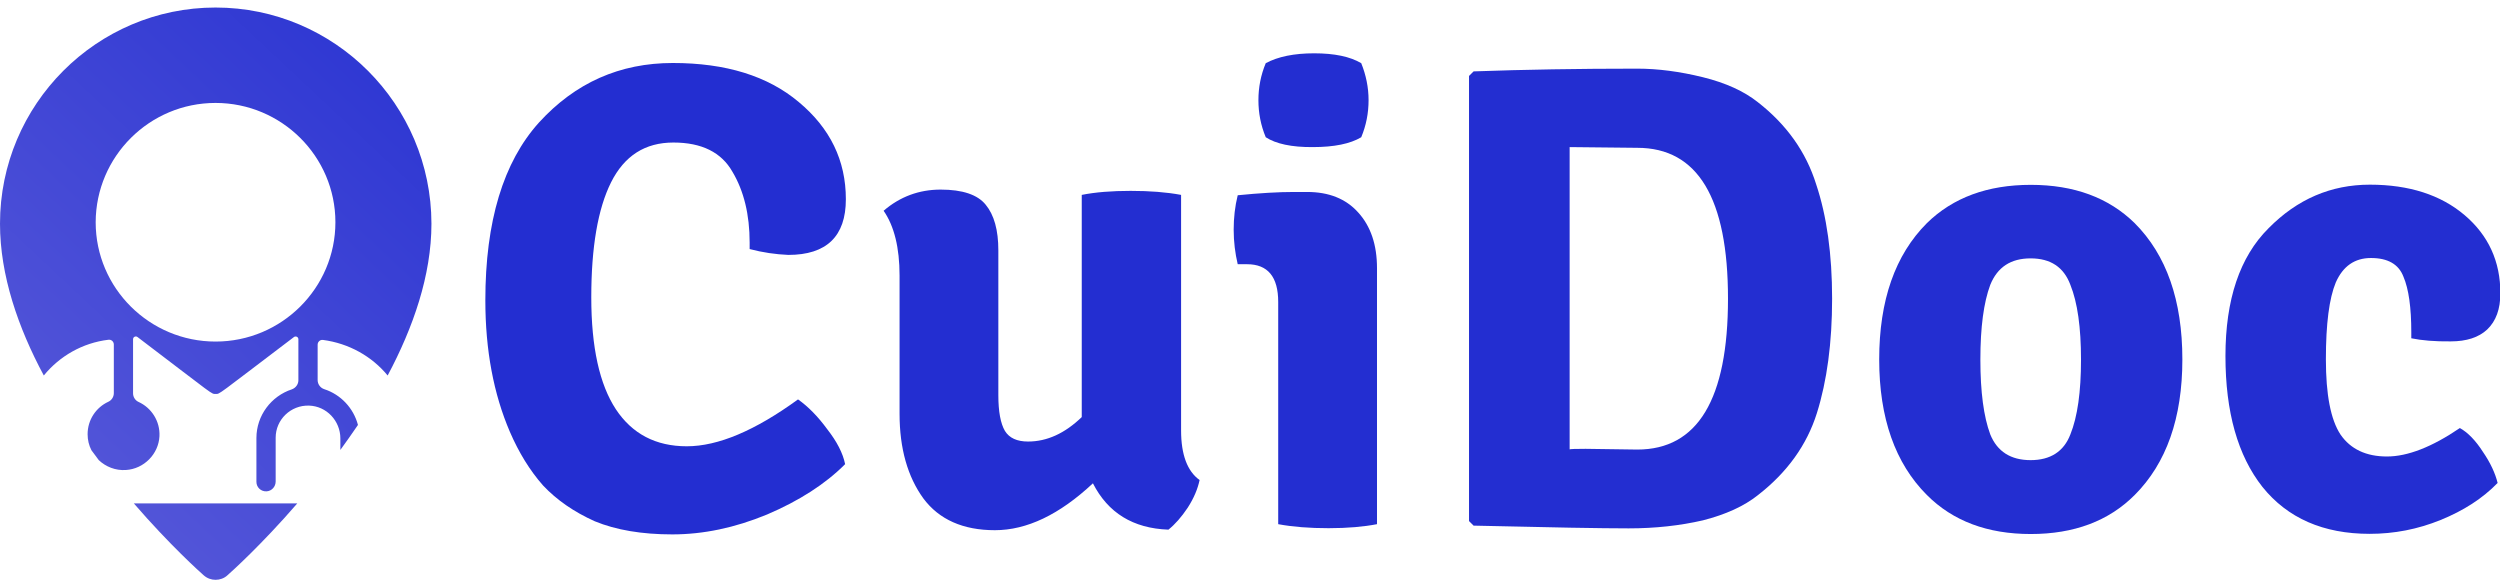 <svg width="166" height="39" viewBox="0 0 166 39" fill="none" xmlns="http://www.w3.org/2000/svg">
<g clip-path="url(#clip0_11045_10633)">
<path d="M7.205 22.559C7.387 22.534 7.558 22.68 7.558 22.874V26.108C7.558 26.35 7.412 26.58 7.193 26.677C6.377 27.053 5.817 27.877 5.817 28.833C5.817 29.209 5.902 29.572 6.073 29.899C6.231 30.117 6.401 30.335 6.56 30.554C7.022 30.99 7.667 31.256 8.361 31.208C9.554 31.135 10.527 30.154 10.588 28.967C10.637 27.961 10.053 27.077 9.201 26.689C8.982 26.592 8.835 26.362 8.835 26.12V22.522C8.835 22.365 9.018 22.292 9.128 22.377C14.361 26.35 14.008 26.156 14.324 26.156C14.616 26.156 14.312 26.326 19.521 22.377C19.642 22.292 19.813 22.377 19.813 22.522V25.248C19.813 25.514 19.642 25.757 19.375 25.854C18.012 26.302 17.026 27.586 17.026 29.088V31.995C17.026 32.358 17.33 32.649 17.707 32.625C18.048 32.601 18.304 32.31 18.304 31.971V29.064C18.304 27.864 19.302 26.895 20.519 26.932C21.687 26.968 22.6 27.949 22.6 29.112V29.875C22.989 29.342 23.379 28.785 23.768 28.216C23.476 27.101 22.624 26.193 21.529 25.841C21.273 25.757 21.091 25.514 21.091 25.236V22.886C21.091 22.692 21.261 22.547 21.444 22.571C23.172 22.801 24.693 23.661 25.74 24.933C27.431 21.759 28.648 18.283 28.648 14.854C28.636 6.932 22.21 0.5 14.312 0.5C6.426 0.5 0 6.932 0 14.854C0 18.283 1.205 21.759 2.909 24.933C3.955 23.649 5.477 22.765 7.205 22.559ZM14.312 6.835C18.693 6.835 22.271 10.385 22.271 14.758C22.271 19.118 18.705 22.68 14.312 22.68C9.931 22.68 6.353 19.131 6.353 14.758C6.365 10.385 9.931 6.835 14.312 6.835Z" fill="url(#paint0_linear_11045_10633)"/>
<path d="M8.885 33.424C11.294 36.211 13.315 38.016 13.522 38.197C13.753 38.403 14.033 38.5 14.313 38.5C14.592 38.5 14.885 38.403 15.104 38.197C15.311 38.016 17.331 36.211 19.741 33.424H8.885Z" fill="url(#paint1_linear_11045_10633)"/>
<path d="M49.776 16.538V16.102C49.776 14.261 49.399 12.686 48.632 11.402C47.902 10.118 46.599 9.464 44.713 9.464C42.839 9.464 41.464 10.336 40.575 12.105C39.699 13.861 39.261 16.405 39.261 19.748C39.261 23.055 39.809 25.526 40.892 27.174C41.975 28.809 43.545 29.633 45.602 29.633C47.683 29.633 50.141 28.591 52.989 26.52C53.658 26.992 54.303 27.646 54.924 28.494C55.569 29.318 55.97 30.093 56.116 30.82C54.802 32.14 53.062 33.255 50.932 34.163C48.79 35.048 46.697 35.484 44.64 35.484C42.62 35.484 40.904 35.193 39.492 34.612C38.117 33.994 36.973 33.206 36.06 32.237C35.184 31.244 34.454 30.057 33.857 28.676C32.774 26.156 32.227 23.249 32.227 19.942C32.227 14.697 33.419 10.76 35.792 8.131C38.202 5.491 41.159 4.183 44.677 4.183C48.194 4.183 50.981 5.043 53.037 6.775C55.118 8.507 56.165 10.651 56.165 13.231C56.165 15.69 54.887 16.926 52.344 16.926C51.504 16.89 50.652 16.768 49.776 16.538Z" fill="#232ED1"/>
<path d="M59.731 27.477V18.295C59.731 16.453 59.378 15.012 58.672 13.994C59.755 13.062 61.021 12.589 62.457 12.589C63.917 12.589 64.915 12.928 65.451 13.595C66.01 14.273 66.29 15.278 66.29 16.623V26.241C66.29 27.319 66.436 28.119 66.728 28.615C67.021 29.088 67.532 29.318 68.262 29.318C69.528 29.318 70.708 28.773 71.828 27.695V12.941C72.74 12.759 73.824 12.674 75.077 12.674C76.343 12.674 77.45 12.759 78.424 12.941V28.579C78.424 30.19 78.838 31.292 79.653 31.874C79.531 32.455 79.276 33.073 78.862 33.715C78.448 34.333 78.022 34.818 77.584 35.169C75.235 35.084 73.568 34.054 72.57 32.092C70.343 34.175 68.177 35.205 66.059 35.205C63.954 35.205 62.359 34.502 61.313 33.097C60.266 31.656 59.731 29.778 59.731 27.477Z" fill="#232ED1"/>
<path d="M91.433 17.81V34.805C90.557 34.975 89.486 35.072 88.22 35.072C86.954 35.072 85.847 34.987 84.873 34.805V20.051C84.873 18.379 84.18 17.544 82.804 17.544H82.184C82.013 16.817 81.916 16.054 81.916 15.254C81.916 14.467 82.001 13.704 82.184 12.965C83.644 12.819 84.898 12.747 85.92 12.747H86.796C88.232 12.747 89.364 13.195 90.18 14.103C91.019 15.024 91.433 16.26 91.433 17.81ZM84.046 9.113C83.717 8.325 83.559 7.502 83.559 6.654C83.559 5.806 83.717 4.982 84.046 4.195C84.861 3.758 85.932 3.54 87.259 3.54C88.61 3.54 89.644 3.758 90.386 4.195C90.703 4.982 90.873 5.806 90.873 6.654C90.873 7.502 90.715 8.325 90.386 9.113C89.656 9.549 88.585 9.767 87.174 9.767C85.762 9.779 84.715 9.549 84.046 9.113Z" fill="#232ED1"/>
<path d="M116.723 6.787C118.634 8.277 119.924 10.094 120.593 12.238C121.299 14.346 121.652 16.877 121.652 19.833C121.652 22.765 121.311 25.296 120.642 27.428C119.972 29.56 118.658 31.377 116.723 32.879C115.81 33.606 114.593 34.163 113.072 34.551C111.551 34.902 109.908 35.084 108.143 35.084C106.378 35.084 102.959 35.023 97.847 34.902L97.543 34.599V5.043L97.847 4.74C101.218 4.619 104.845 4.558 108.715 4.558C110.09 4.558 111.551 4.752 113.072 5.127C114.593 5.503 115.81 6.06 116.723 6.787ZM105.283 29.802L108.715 29.851C112.731 29.851 114.739 26.508 114.739 19.833C114.739 13.159 112.731 9.815 108.715 9.815C108.715 9.815 107.218 9.803 104.224 9.767V29.839C104.261 29.815 104.614 29.802 105.283 29.802Z" fill="#232ED1"/>
<path d="M141.744 14.818C143.85 16.926 144.909 19.942 144.909 23.867C144.909 27.755 143.85 30.759 141.744 32.867C140.016 34.599 137.716 35.459 134.844 35.459C131.972 35.459 129.672 34.599 127.944 32.867C125.838 30.759 124.779 27.755 124.779 23.867C124.779 19.942 125.838 16.926 127.944 14.818C129.672 13.122 131.972 12.274 134.844 12.274C137.716 12.274 140.016 13.122 141.744 14.818ZM132.154 18.913C131.716 20.087 131.497 21.735 131.497 23.879C131.497 26.011 131.716 27.671 132.154 28.846C132.617 29.984 133.517 30.553 134.832 30.553C136.146 30.553 137.035 29.984 137.473 28.846C137.947 27.671 138.179 26.023 138.179 23.879C138.179 21.747 137.947 20.087 137.473 18.913C137.035 17.738 136.158 17.156 134.832 17.156C133.517 17.156 132.629 17.738 132.154 18.913Z" fill="#232ED1"/>
<path d="M160.11 22.462V22.062C160.11 20.427 159.94 19.191 159.587 18.367C159.27 17.544 158.552 17.132 157.433 17.132C156.349 17.132 155.571 17.677 155.096 18.755C154.658 19.809 154.439 21.505 154.439 23.855C154.439 26.193 154.755 27.864 155.412 28.858C156.082 29.827 157.116 30.311 158.491 30.311C159.867 30.311 161.485 29.681 163.335 28.422C163.858 28.712 164.382 29.245 164.869 30.009C165.367 30.735 165.684 31.426 165.842 32.068C164.844 33.097 163.578 33.909 162.057 34.527C160.536 35.145 158.966 35.447 157.347 35.447C154.268 35.447 151.895 34.406 150.228 32.334C148.585 30.251 147.77 27.356 147.77 23.637C147.77 19.894 148.719 17.059 150.63 15.157C152.54 13.219 154.78 12.262 157.36 12.262C159.964 12.262 162.069 12.941 163.651 14.285C165.234 15.63 166.025 17.362 166.025 19.47C166.025 20.524 165.733 21.323 165.148 21.88C164.589 22.401 163.785 22.668 162.727 22.668C161.68 22.68 160.816 22.607 160.11 22.462Z" fill="#232ED1"/>
</g>
<defs>
<linearGradient id="paint0_linear_11045_10633" x1="33.037" y1="-3.475" x2="-8.962" y2="41.336" gradientUnits="userSpaceOnUse">
<stop stop-color="#232ED1"/>
<stop offset="1" stop-color="#6564DB"/>
</linearGradient>
<linearGradient id="paint1_linear_11045_10633" x1="41.639" y1="4.586" x2="-0.361" y2="49.398" gradientUnits="userSpaceOnUse">
<stop stop-color="#232ED1"/>
<stop offset="1" stop-color="#6564DB"/>
</linearGradient>
<clipPath id="clip0_11045_10633">
<rect width="166" height="38" fill="white" transform="translate(0 0.5)"/>
</clipPath>
</defs>
</svg>
